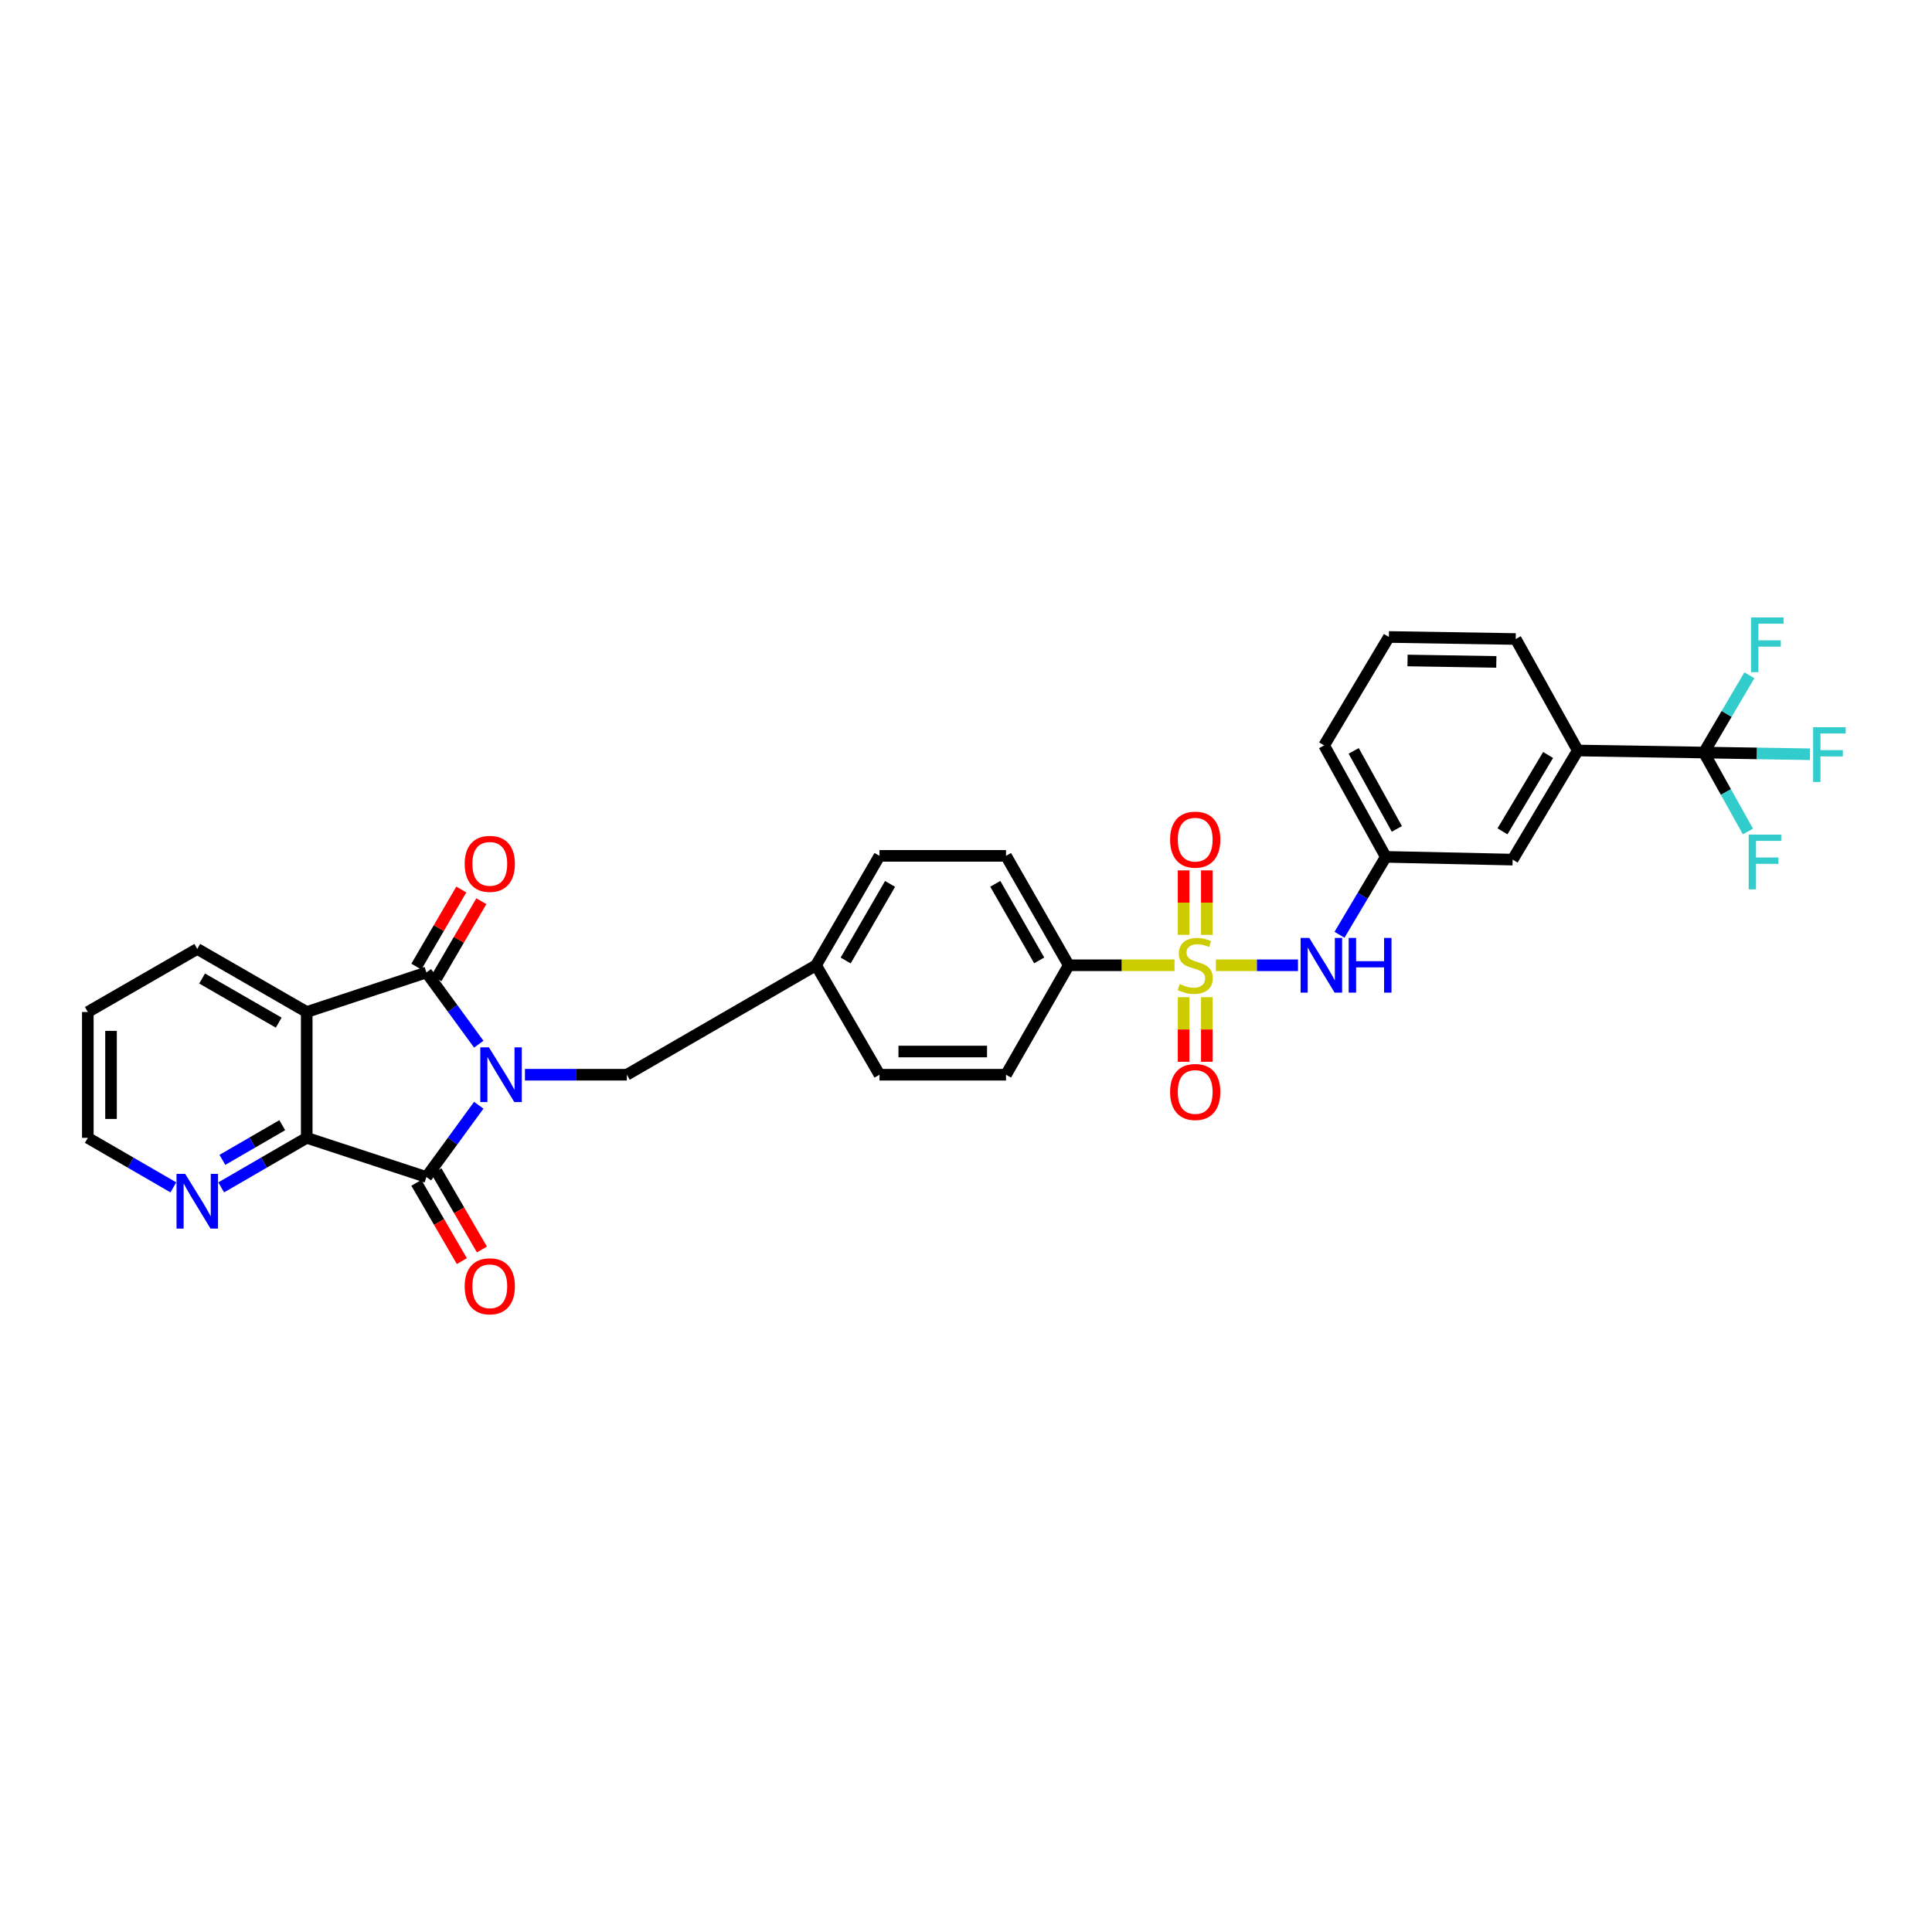 <?xml version='1.0' encoding='iso-8859-1'?>
<svg version='1.1' baseProfile='full'
              xmlns='http://www.w3.org/2000/svg'
                      xmlns:rdkit='http://www.rdkit.org/xml'
                      xmlns:xlink='http://www.w3.org/1999/xlink'
                  xml:space='preserve'
width='1000px' height='1000px' viewBox='0 0 1000 1000'>
<!-- END OF HEADER -->
<rect style='opacity:1.0;fill:#FFFFFF;stroke:none' width='1000' height='1000' x='0' y='0'> </rect>
<path class='bond-0' d='M 247.804,540.477 L 234.251,521.911' style='fill:none;fill-rule:evenodd;stroke:#0000FF;stroke-width:6px;stroke-linecap:butt;stroke-linejoin:miter;stroke-opacity:1' />
<path class='bond-0' d='M 234.251,521.911 L 220.698,503.344' style='fill:none;fill-rule:evenodd;stroke:#000000;stroke-width:6px;stroke-linecap:butt;stroke-linejoin:miter;stroke-opacity:1' />
<path class='bond-2' d='M 247.807,572.074 L 234.252,590.647' style='fill:none;fill-rule:evenodd;stroke:#0000FF;stroke-width:6px;stroke-linecap:butt;stroke-linejoin:miter;stroke-opacity:1' />
<path class='bond-2' d='M 234.252,590.647 L 220.698,609.22' style='fill:none;fill-rule:evenodd;stroke:#000000;stroke-width:6px;stroke-linecap:butt;stroke-linejoin:miter;stroke-opacity:1' />
<path class='bond-8' d='M 271.704,556.276 L 298.085,556.276' style='fill:none;fill-rule:evenodd;stroke:#0000FF;stroke-width:6px;stroke-linecap:butt;stroke-linejoin:miter;stroke-opacity:1' />
<path class='bond-8' d='M 298.085,556.276 L 324.466,556.276' style='fill:none;fill-rule:evenodd;stroke:#000000;stroke-width:6px;stroke-linecap:butt;stroke-linejoin:miter;stroke-opacity:1' />
<path class='bond-3' d='M 220.698,503.344 L 158.758,523.811' style='fill:none;fill-rule:evenodd;stroke:#000000;stroke-width:6px;stroke-linecap:butt;stroke-linejoin:miter;stroke-opacity:1' />
<path class='bond-13' d='M 225.887,506.369 L 237.519,486.416' style='fill:none;fill-rule:evenodd;stroke:#000000;stroke-width:6px;stroke-linecap:butt;stroke-linejoin:miter;stroke-opacity:1' />
<path class='bond-13' d='M 237.519,486.416 L 249.151,466.463' style='fill:none;fill-rule:evenodd;stroke:#FF0000;stroke-width:6px;stroke-linecap:butt;stroke-linejoin:miter;stroke-opacity:1' />
<path class='bond-13' d='M 215.51,500.319 L 227.142,480.367' style='fill:none;fill-rule:evenodd;stroke:#000000;stroke-width:6px;stroke-linecap:butt;stroke-linejoin:miter;stroke-opacity:1' />
<path class='bond-13' d='M 227.142,480.367 L 238.774,460.414' style='fill:none;fill-rule:evenodd;stroke:#FF0000;stroke-width:6px;stroke-linecap:butt;stroke-linejoin:miter;stroke-opacity:1' />
<path class='bond-1' d='M 607.922,499.627 L 580.549,499.627' style='fill:none;fill-rule:evenodd;stroke:#CCCC00;stroke-width:6px;stroke-linecap:butt;stroke-linejoin:miter;stroke-opacity:1' />
<path class='bond-1' d='M 580.549,499.627 L 553.175,499.627' style='fill:none;fill-rule:evenodd;stroke:#000000;stroke-width:6px;stroke-linecap:butt;stroke-linejoin:miter;stroke-opacity:1' />
<path class='bond-6' d='M 629.351,499.627 L 650.591,499.627' style='fill:none;fill-rule:evenodd;stroke:#CCCC00;stroke-width:6px;stroke-linecap:butt;stroke-linejoin:miter;stroke-opacity:1' />
<path class='bond-6' d='M 650.591,499.627 L 671.831,499.627' style='fill:none;fill-rule:evenodd;stroke:#0000FF;stroke-width:6px;stroke-linecap:butt;stroke-linejoin:miter;stroke-opacity:1' />
<path class='bond-10' d='M 624.645,483.879 L 624.645,467.195' style='fill:none;fill-rule:evenodd;stroke:#CCCC00;stroke-width:6px;stroke-linecap:butt;stroke-linejoin:miter;stroke-opacity:1' />
<path class='bond-10' d='M 624.645,467.195 L 624.645,450.511' style='fill:none;fill-rule:evenodd;stroke:#FF0000;stroke-width:6px;stroke-linecap:butt;stroke-linejoin:miter;stroke-opacity:1' />
<path class='bond-10' d='M 612.633,483.879 L 612.633,467.195' style='fill:none;fill-rule:evenodd;stroke:#CCCC00;stroke-width:6px;stroke-linecap:butt;stroke-linejoin:miter;stroke-opacity:1' />
<path class='bond-10' d='M 612.633,467.195 L 612.633,450.511' style='fill:none;fill-rule:evenodd;stroke:#FF0000;stroke-width:6px;stroke-linecap:butt;stroke-linejoin:miter;stroke-opacity:1' />
<path class='bond-11' d='M 612.633,516.145 L 612.633,532.862' style='fill:none;fill-rule:evenodd;stroke:#CCCC00;stroke-width:6px;stroke-linecap:butt;stroke-linejoin:miter;stroke-opacity:1' />
<path class='bond-11' d='M 612.633,532.862 L 612.633,549.58' style='fill:none;fill-rule:evenodd;stroke:#FF0000;stroke-width:6px;stroke-linecap:butt;stroke-linejoin:miter;stroke-opacity:1' />
<path class='bond-11' d='M 624.645,516.145 L 624.645,532.862' style='fill:none;fill-rule:evenodd;stroke:#CCCC00;stroke-width:6px;stroke-linecap:butt;stroke-linejoin:miter;stroke-opacity:1' />
<path class='bond-11' d='M 624.645,532.862 L 624.645,549.58' style='fill:none;fill-rule:evenodd;stroke:#FF0000;stroke-width:6px;stroke-linecap:butt;stroke-linejoin:miter;stroke-opacity:1' />
<path class='bond-4' d='M 220.698,609.22 L 158.758,588.941' style='fill:none;fill-rule:evenodd;stroke:#000000;stroke-width:6px;stroke-linecap:butt;stroke-linejoin:miter;stroke-opacity:1' />
<path class='bond-14' d='M 215.505,612.238 L 227.28,632.502' style='fill:none;fill-rule:evenodd;stroke:#000000;stroke-width:6px;stroke-linecap:butt;stroke-linejoin:miter;stroke-opacity:1' />
<path class='bond-14' d='M 227.28,632.502 L 239.055,652.766' style='fill:none;fill-rule:evenodd;stroke:#FF0000;stroke-width:6px;stroke-linecap:butt;stroke-linejoin:miter;stroke-opacity:1' />
<path class='bond-14' d='M 225.891,606.203 L 237.666,626.467' style='fill:none;fill-rule:evenodd;stroke:#000000;stroke-width:6px;stroke-linecap:butt;stroke-linejoin:miter;stroke-opacity:1' />
<path class='bond-14' d='M 237.666,626.467 L 249.44,646.732' style='fill:none;fill-rule:evenodd;stroke:#FF0000;stroke-width:6px;stroke-linecap:butt;stroke-linejoin:miter;stroke-opacity:1' />
<path class='bond-23' d='M 158.758,523.811 L 102.11,491.166' style='fill:none;fill-rule:evenodd;stroke:#000000;stroke-width:6px;stroke-linecap:butt;stroke-linejoin:miter;stroke-opacity:1' />
<path class='bond-23' d='M 144.263,529.321 L 104.609,506.47' style='fill:none;fill-rule:evenodd;stroke:#000000;stroke-width:6px;stroke-linecap:butt;stroke-linejoin:miter;stroke-opacity:1' />
<path class='bond-31' d='M 158.758,523.811 L 158.758,588.941' style='fill:none;fill-rule:evenodd;stroke:#000000;stroke-width:6px;stroke-linecap:butt;stroke-linejoin:miter;stroke-opacity:1' />
<path class='bond-12' d='M 158.758,588.941 L 136.622,601.765' style='fill:none;fill-rule:evenodd;stroke:#000000;stroke-width:6px;stroke-linecap:butt;stroke-linejoin:miter;stroke-opacity:1' />
<path class='bond-12' d='M 136.622,601.765 L 114.486,614.589' style='fill:none;fill-rule:evenodd;stroke:#0000FF;stroke-width:6px;stroke-linecap:butt;stroke-linejoin:miter;stroke-opacity:1' />
<path class='bond-12' d='M 146.096,582.395 L 130.601,591.371' style='fill:none;fill-rule:evenodd;stroke:#000000;stroke-width:6px;stroke-linecap:butt;stroke-linejoin:miter;stroke-opacity:1' />
<path class='bond-12' d='M 130.601,591.371 L 115.106,600.348' style='fill:none;fill-rule:evenodd;stroke:#0000FF;stroke-width:6px;stroke-linecap:butt;stroke-linejoin:miter;stroke-opacity:1' />
<path class='bond-5' d='M 881.942,389.513 L 816.658,388.459' style='fill:none;fill-rule:evenodd;stroke:#000000;stroke-width:6px;stroke-linecap:butt;stroke-linejoin:miter;stroke-opacity:1' />
<path class='bond-17' d='M 881.942,389.513 L 909.395,389.959' style='fill:none;fill-rule:evenodd;stroke:#000000;stroke-width:6px;stroke-linecap:butt;stroke-linejoin:miter;stroke-opacity:1' />
<path class='bond-17' d='M 909.395,389.959 L 936.847,390.405' style='fill:none;fill-rule:evenodd;stroke:#33CCCC;stroke-width:6px;stroke-linecap:butt;stroke-linejoin:miter;stroke-opacity:1' />
<path class='bond-18' d='M 881.942,389.513 L 893.337,409.947' style='fill:none;fill-rule:evenodd;stroke:#000000;stroke-width:6px;stroke-linecap:butt;stroke-linejoin:miter;stroke-opacity:1' />
<path class='bond-18' d='M 893.337,409.947 L 904.732,430.38' style='fill:none;fill-rule:evenodd;stroke:#33CCCC;stroke-width:6px;stroke-linecap:butt;stroke-linejoin:miter;stroke-opacity:1' />
<path class='bond-19' d='M 881.942,389.513 L 893.708,369.522' style='fill:none;fill-rule:evenodd;stroke:#000000;stroke-width:6px;stroke-linecap:butt;stroke-linejoin:miter;stroke-opacity:1' />
<path class='bond-19' d='M 893.708,369.522 L 905.474,349.53' style='fill:none;fill-rule:evenodd;stroke:#33CCCC;stroke-width:6px;stroke-linecap:butt;stroke-linejoin:miter;stroke-opacity:1' />
<path class='bond-15' d='M 693.322,483.835 L 705.305,463.674' style='fill:none;fill-rule:evenodd;stroke:#0000FF;stroke-width:6px;stroke-linecap:butt;stroke-linejoin:miter;stroke-opacity:1' />
<path class='bond-15' d='M 705.305,463.674 L 717.288,443.513' style='fill:none;fill-rule:evenodd;stroke:#000000;stroke-width:6px;stroke-linecap:butt;stroke-linejoin:miter;stroke-opacity:1' />
<path class='bond-7' d='M 553.175,499.627 L 520.71,442.992' style='fill:none;fill-rule:evenodd;stroke:#000000;stroke-width:6px;stroke-linecap:butt;stroke-linejoin:miter;stroke-opacity:1' />
<path class='bond-7' d='M 537.884,497.106 L 515.159,457.461' style='fill:none;fill-rule:evenodd;stroke:#000000;stroke-width:6px;stroke-linecap:butt;stroke-linejoin:miter;stroke-opacity:1' />
<path class='bond-32' d='M 553.175,499.627 L 520.71,556.276' style='fill:none;fill-rule:evenodd;stroke:#000000;stroke-width:6px;stroke-linecap:butt;stroke-linejoin:miter;stroke-opacity:1' />
<path class='bond-22' d='M 324.466,556.276 L 422.395,499.627' style='fill:none;fill-rule:evenodd;stroke:#000000;stroke-width:6px;stroke-linecap:butt;stroke-linejoin:miter;stroke-opacity:1' />
<path class='bond-9' d='M 816.658,388.459 L 782.939,444.934' style='fill:none;fill-rule:evenodd;stroke:#000000;stroke-width:6px;stroke-linecap:butt;stroke-linejoin:miter;stroke-opacity:1' />
<path class='bond-9' d='M 801.287,390.773 L 777.683,430.305' style='fill:none;fill-rule:evenodd;stroke:#000000;stroke-width:6px;stroke-linecap:butt;stroke-linejoin:miter;stroke-opacity:1' />
<path class='bond-34' d='M 816.658,388.459 L 784.534,330.75' style='fill:none;fill-rule:evenodd;stroke:#000000;stroke-width:6px;stroke-linecap:butt;stroke-linejoin:miter;stroke-opacity:1' />
<path class='bond-28' d='M 89.733,614.59 L 67.594,601.765' style='fill:none;fill-rule:evenodd;stroke:#0000FF;stroke-width:6px;stroke-linecap:butt;stroke-linejoin:miter;stroke-opacity:1' />
<path class='bond-28' d='M 67.594,601.765 L 45.455,588.941' style='fill:none;fill-rule:evenodd;stroke:#000000;stroke-width:6px;stroke-linecap:butt;stroke-linejoin:miter;stroke-opacity:1' />
<path class='bond-16' d='M 717.288,443.513 L 782.939,444.934' style='fill:none;fill-rule:evenodd;stroke:#000000;stroke-width:6px;stroke-linecap:butt;stroke-linejoin:miter;stroke-opacity:1' />
<path class='bond-29' d='M 717.288,443.513 L 685.364,385.81' style='fill:none;fill-rule:evenodd;stroke:#000000;stroke-width:6px;stroke-linecap:butt;stroke-linejoin:miter;stroke-opacity:1' />
<path class='bond-29' d='M 723.01,429.042 L 700.663,388.65' style='fill:none;fill-rule:evenodd;stroke:#000000;stroke-width:6px;stroke-linecap:butt;stroke-linejoin:miter;stroke-opacity:1' />
<path class='bond-20' d='M 520.71,556.276 L 455.226,556.276' style='fill:none;fill-rule:evenodd;stroke:#000000;stroke-width:6px;stroke-linecap:butt;stroke-linejoin:miter;stroke-opacity:1' />
<path class='bond-20' d='M 510.888,544.264 L 465.049,544.264' style='fill:none;fill-rule:evenodd;stroke:#000000;stroke-width:6px;stroke-linecap:butt;stroke-linejoin:miter;stroke-opacity:1' />
<path class='bond-21' d='M 520.71,442.992 L 455.226,442.992' style='fill:none;fill-rule:evenodd;stroke:#000000;stroke-width:6px;stroke-linecap:butt;stroke-linejoin:miter;stroke-opacity:1' />
<path class='bond-24' d='M 422.395,499.627 L 455.226,556.276' style='fill:none;fill-rule:evenodd;stroke:#000000;stroke-width:6px;stroke-linecap:butt;stroke-linejoin:miter;stroke-opacity:1' />
<path class='bond-25' d='M 422.395,499.627 L 455.226,442.992' style='fill:none;fill-rule:evenodd;stroke:#000000;stroke-width:6px;stroke-linecap:butt;stroke-linejoin:miter;stroke-opacity:1' />
<path class='bond-25' d='M 437.711,497.156 L 460.693,457.512' style='fill:none;fill-rule:evenodd;stroke:#000000;stroke-width:6px;stroke-linecap:butt;stroke-linejoin:miter;stroke-opacity:1' />
<path class='bond-30' d='M 102.11,491.166 L 45.455,523.811' style='fill:none;fill-rule:evenodd;stroke:#000000;stroke-width:6px;stroke-linecap:butt;stroke-linejoin:miter;stroke-opacity:1' />
<path class='bond-26' d='M 784.534,330.75 L 718.883,329.695' style='fill:none;fill-rule:evenodd;stroke:#000000;stroke-width:6px;stroke-linecap:butt;stroke-linejoin:miter;stroke-opacity:1' />
<path class='bond-26' d='M 774.493,342.602 L 728.538,341.864' style='fill:none;fill-rule:evenodd;stroke:#000000;stroke-width:6px;stroke-linecap:butt;stroke-linejoin:miter;stroke-opacity:1' />
<path class='bond-27' d='M 718.883,329.695 L 685.364,385.81' style='fill:none;fill-rule:evenodd;stroke:#000000;stroke-width:6px;stroke-linecap:butt;stroke-linejoin:miter;stroke-opacity:1' />
<path class='bond-33' d='M 45.455,588.941 L 45.455,523.811' style='fill:none;fill-rule:evenodd;stroke:#000000;stroke-width:6px;stroke-linecap:butt;stroke-linejoin:miter;stroke-opacity:1' />
<path class='bond-33' d='M 57.466,579.171 L 57.466,533.58' style='fill:none;fill-rule:evenodd;stroke:#000000;stroke-width:6px;stroke-linecap:butt;stroke-linejoin:miter;stroke-opacity:1' />
<path  class='atom-0' d='M 253.076 542.116
L 262.356 557.116
Q 263.276 558.596, 264.756 561.276
Q 266.236 563.956, 266.316 564.116
L 266.316 542.116
L 270.076 542.116
L 270.076 570.436
L 266.196 570.436
L 256.236 554.036
Q 255.076 552.116, 253.836 549.916
Q 252.636 547.716, 252.276 547.036
L 252.276 570.436
L 248.596 570.436
L 248.596 542.116
L 253.076 542.116
' fill='#0000FF'/>
<path  class='atom-2' d='M 610.639 509.347
Q 610.959 509.467, 612.279 510.027
Q 613.599 510.587, 615.039 510.947
Q 616.519 511.267, 617.959 511.267
Q 620.639 511.267, 622.199 509.987
Q 623.759 508.667, 623.759 506.387
Q 623.759 504.827, 622.959 503.867
Q 622.199 502.907, 620.999 502.387
Q 619.799 501.867, 617.799 501.267
Q 615.279 500.507, 613.759 499.787
Q 612.279 499.067, 611.199 497.547
Q 610.159 496.027, 610.159 493.467
Q 610.159 489.907, 612.559 487.707
Q 614.999 485.507, 619.799 485.507
Q 623.079 485.507, 626.799 487.067
L 625.879 490.147
Q 622.479 488.747, 619.919 488.747
Q 617.159 488.747, 615.639 489.907
Q 614.119 491.027, 614.159 492.987
Q 614.159 494.507, 614.919 495.427
Q 615.719 496.347, 616.839 496.867
Q 617.999 497.387, 619.919 497.987
Q 622.479 498.787, 623.999 499.587
Q 625.519 500.387, 626.599 502.027
Q 627.719 503.627, 627.719 506.387
Q 627.719 510.307, 625.079 512.427
Q 622.479 514.507, 618.119 514.507
Q 615.599 514.507, 613.679 513.947
Q 611.799 513.427, 609.559 512.507
L 610.639 509.347
' fill='#CCCC00'/>
<path  class='atom-7' d='M 677.676 485.467
L 686.956 500.467
Q 687.876 501.947, 689.356 504.627
Q 690.836 507.307, 690.916 507.467
L 690.916 485.467
L 694.676 485.467
L 694.676 513.787
L 690.796 513.787
L 680.836 497.387
Q 679.676 495.467, 678.436 493.267
Q 677.236 491.067, 676.876 490.387
L 676.876 513.787
L 673.196 513.787
L 673.196 485.467
L 677.676 485.467
' fill='#0000FF'/>
<path  class='atom-7' d='M 698.076 485.467
L 701.916 485.467
L 701.916 497.507
L 716.396 497.507
L 716.396 485.467
L 720.236 485.467
L 720.236 513.787
L 716.396 513.787
L 716.396 500.707
L 701.916 500.707
L 701.916 513.787
L 698.076 513.787
L 698.076 485.467
' fill='#0000FF'/>
<path  class='atom-11' d='M 605.639 434.597
Q 605.639 427.797, 608.999 423.997
Q 612.359 420.197, 618.639 420.197
Q 624.919 420.197, 628.279 423.997
Q 631.639 427.797, 631.639 434.597
Q 631.639 441.477, 628.239 445.397
Q 624.839 449.277, 618.639 449.277
Q 612.399 449.277, 608.999 445.397
Q 605.639 441.517, 605.639 434.597
M 618.639 446.077
Q 622.959 446.077, 625.279 443.197
Q 627.639 440.277, 627.639 434.597
Q 627.639 429.037, 625.279 426.237
Q 622.959 423.397, 618.639 423.397
Q 614.319 423.397, 611.959 426.197
Q 609.639 428.997, 609.639 434.597
Q 609.639 440.317, 611.959 443.197
Q 614.319 446.077, 618.639 446.077
' fill='#FF0000'/>
<path  class='atom-12' d='M 605.639 565.204
Q 605.639 558.404, 608.999 554.604
Q 612.359 550.804, 618.639 550.804
Q 624.919 550.804, 628.279 554.604
Q 631.639 558.404, 631.639 565.204
Q 631.639 572.084, 628.239 576.004
Q 624.839 579.884, 618.639 579.884
Q 612.399 579.884, 608.999 576.004
Q 605.639 572.124, 605.639 565.204
M 618.639 576.684
Q 622.959 576.684, 625.279 573.804
Q 627.639 570.884, 627.639 565.204
Q 627.639 559.644, 625.279 556.844
Q 622.959 554.004, 618.639 554.004
Q 614.319 554.004, 611.959 556.804
Q 609.639 559.604, 609.639 565.204
Q 609.639 570.924, 611.959 573.804
Q 614.319 576.684, 618.639 576.684
' fill='#FF0000'/>
<path  class='atom-13' d='M 95.85 607.599
L 105.13 622.599
Q 106.05 624.079, 107.53 626.759
Q 109.01 629.439, 109.09 629.599
L 109.09 607.599
L 112.85 607.599
L 112.85 635.919
L 108.97 635.919
L 99.01 619.519
Q 97.85 617.599, 96.61 615.399
Q 95.41 613.199, 95.05 612.519
L 95.05 635.919
L 91.37 635.919
L 91.37 607.599
L 95.85 607.599
' fill='#0000FF'/>
<path  class='atom-14' d='M 240.517 447.129
Q 240.517 440.329, 243.877 436.529
Q 247.237 432.729, 253.517 432.729
Q 259.797 432.729, 263.157 436.529
Q 266.517 440.329, 266.517 447.129
Q 266.517 454.009, 263.117 457.929
Q 259.717 461.809, 253.517 461.809
Q 247.277 461.809, 243.877 457.929
Q 240.517 454.049, 240.517 447.129
M 253.517 458.609
Q 257.837 458.609, 260.157 455.729
Q 262.517 452.809, 262.517 447.129
Q 262.517 441.569, 260.157 438.769
Q 257.837 435.929, 253.517 435.929
Q 249.197 435.929, 246.837 438.729
Q 244.517 441.529, 244.517 447.129
Q 244.517 452.849, 246.837 455.729
Q 249.197 458.609, 253.517 458.609
' fill='#FF0000'/>
<path  class='atom-15' d='M 240.517 665.782
Q 240.517 658.982, 243.877 655.182
Q 247.237 651.382, 253.517 651.382
Q 259.797 651.382, 263.157 655.182
Q 266.517 658.982, 266.517 665.782
Q 266.517 672.662, 263.117 676.582
Q 259.717 680.462, 253.517 680.462
Q 247.277 680.462, 243.877 676.582
Q 240.517 672.702, 240.517 665.782
M 253.517 677.262
Q 257.837 677.262, 260.157 674.382
Q 262.517 671.462, 262.517 665.782
Q 262.517 660.222, 260.157 657.422
Q 257.837 654.582, 253.517 654.582
Q 249.197 654.582, 246.837 657.382
Q 244.517 660.182, 244.517 665.782
Q 244.517 671.502, 246.837 674.382
Q 249.197 677.262, 253.517 677.262
' fill='#FF0000'/>
<path  class='atom-18' d='M 938.471 376.408
L 955.311 376.408
L 955.311 379.648
L 942.271 379.648
L 942.271 388.248
L 953.871 388.248
L 953.871 391.528
L 942.271 391.528
L 942.271 404.728
L 938.471 404.728
L 938.471 376.408
' fill='#33CCCC'/>
<path  class='atom-19' d='M 905.112 432.002
L 921.952 432.002
L 921.952 435.242
L 908.912 435.242
L 908.912 443.842
L 920.512 443.842
L 920.512 447.122
L 908.912 447.122
L 908.912 460.322
L 905.112 460.322
L 905.112 432.002
' fill='#33CCCC'/>
<path  class='atom-20' d='M 906.34 319.593
L 923.18 319.593
L 923.18 322.833
L 910.14 322.833
L 910.14 331.433
L 921.74 331.433
L 921.74 334.713
L 910.14 334.713
L 910.14 347.913
L 906.34 347.913
L 906.34 319.593
' fill='#33CCCC'/>
</svg>
